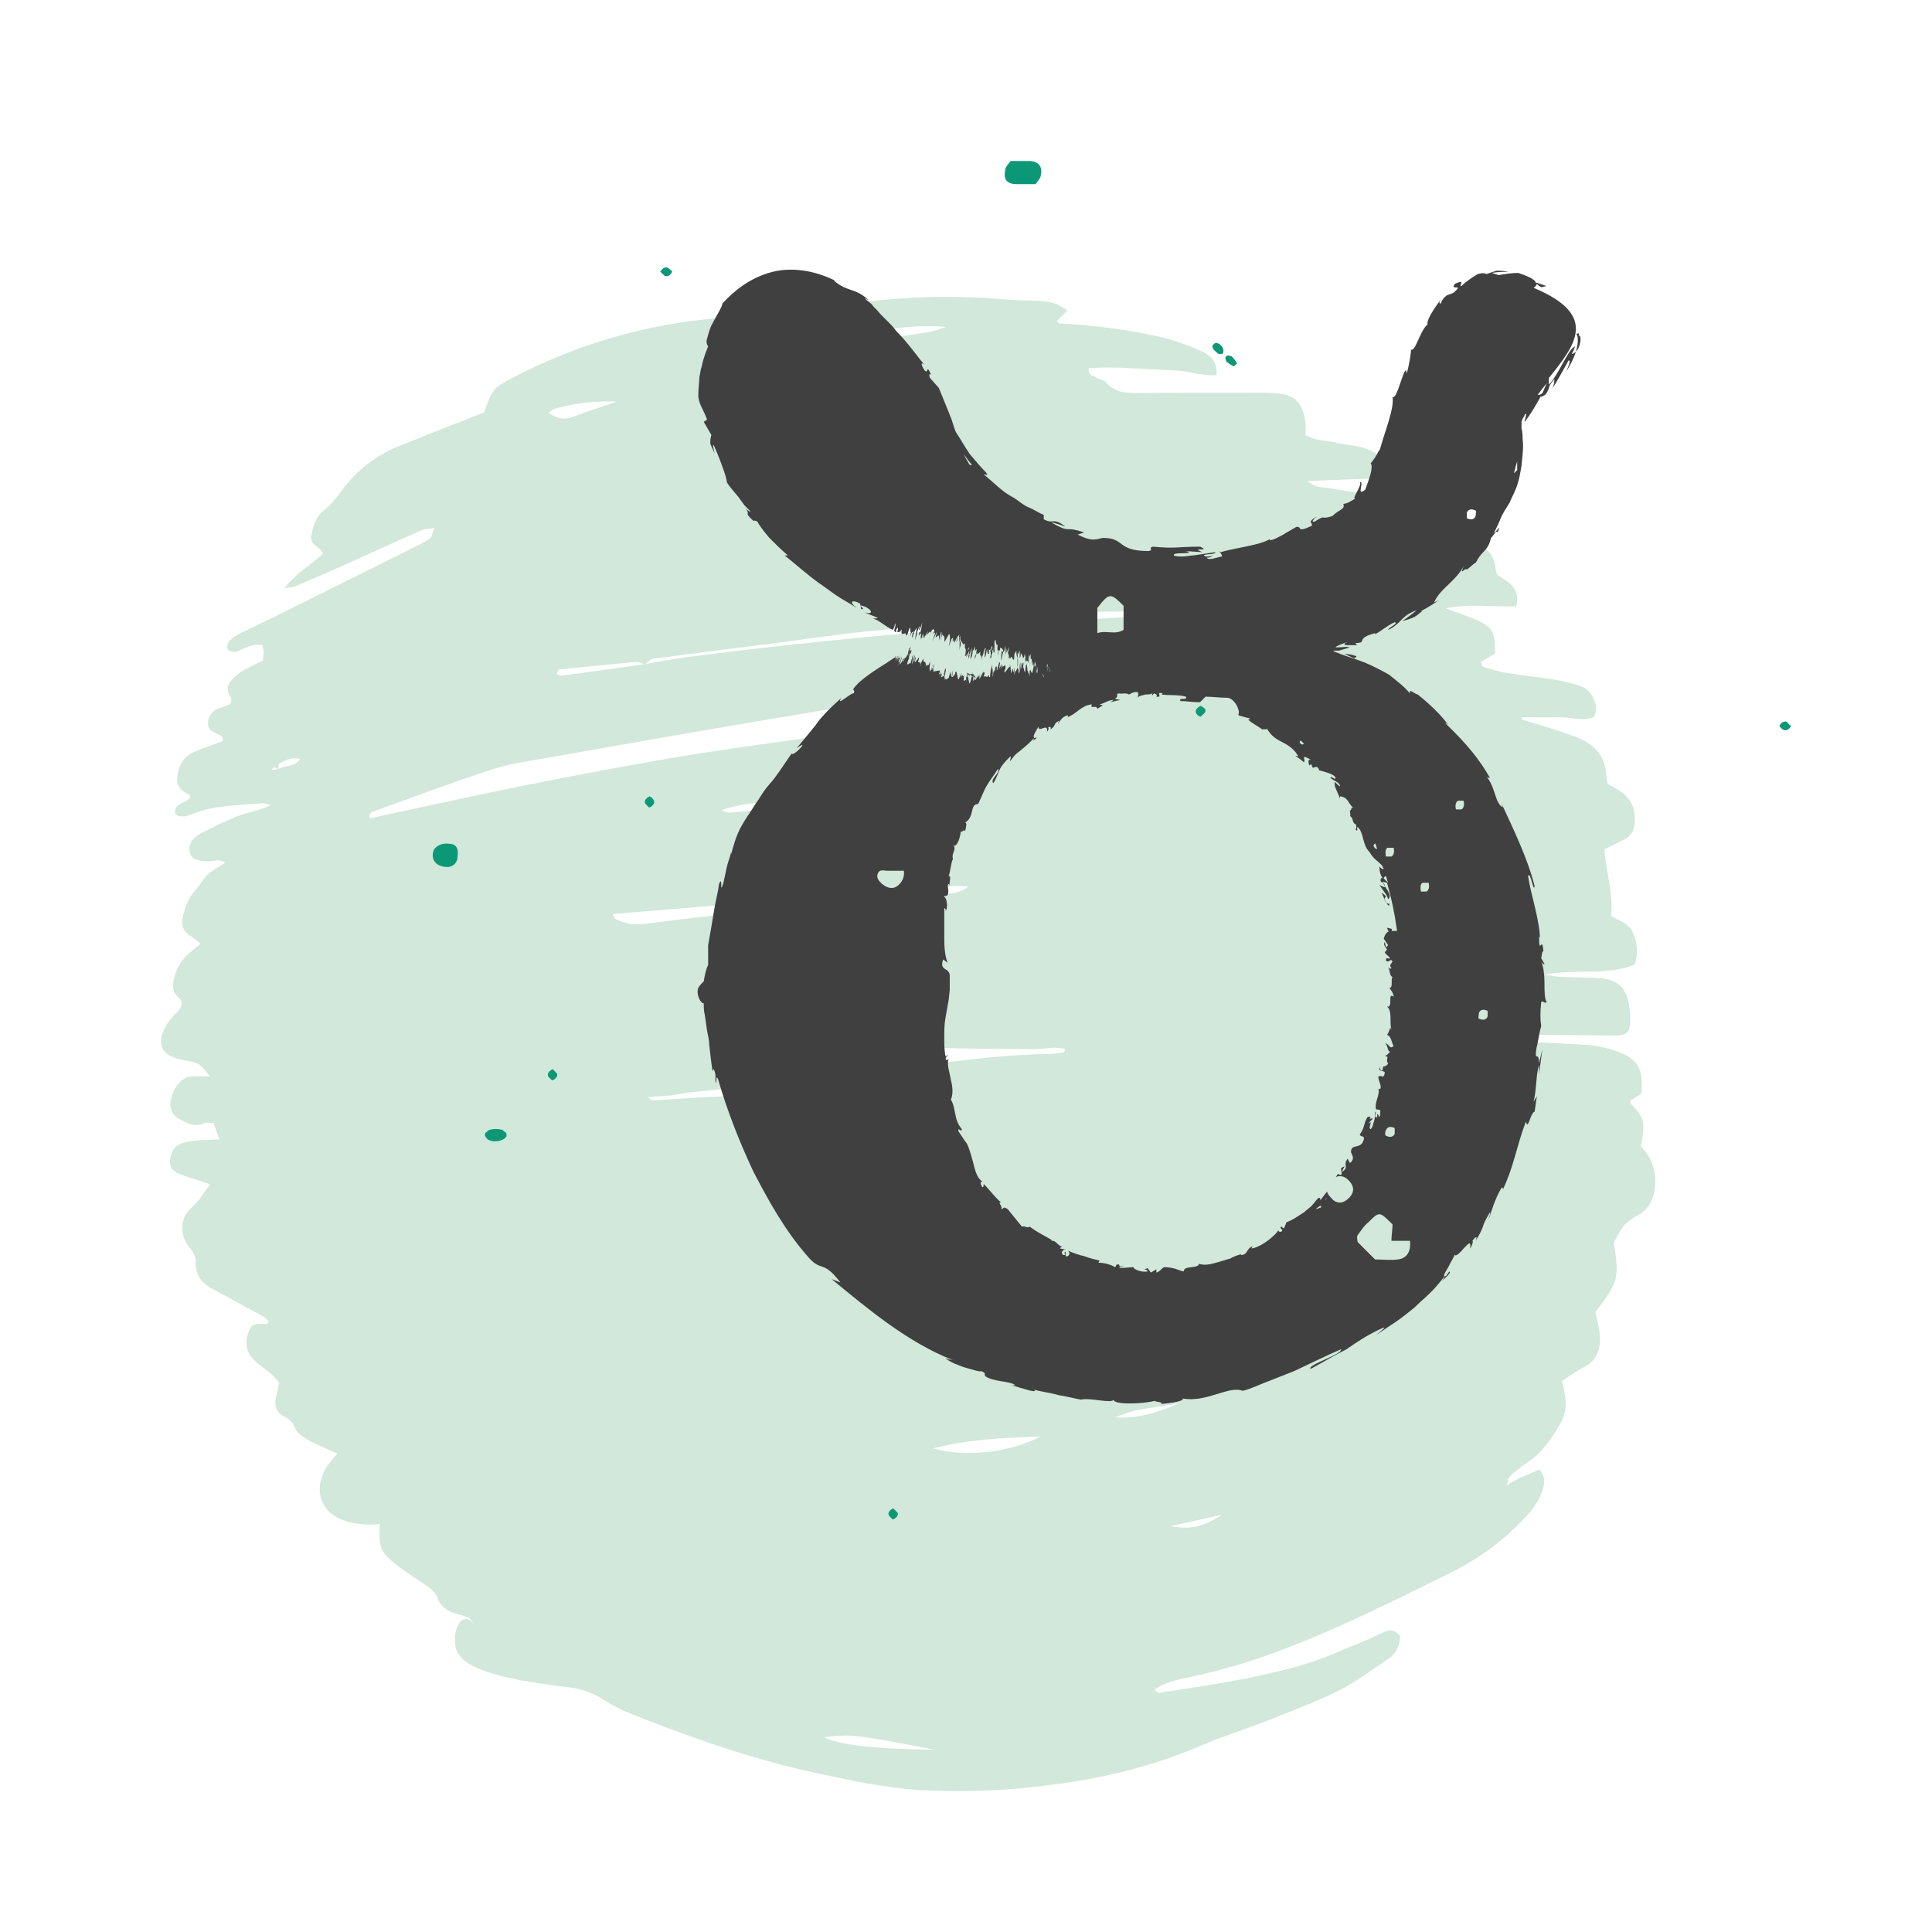 <svg width="60" height="60" viewBox="0 0 60 60" fill="none" xmlns="http://www.w3.org/2000/svg">
<path fill-rule="evenodd" clip-rule="evenodd" d="M46.811 46.127C47.107 45.897 47.462 45.8 47.8 45.64C47.997 45.836 47.972 46.046 47.914 46.248C47.806 46.619 47.571 46.912 47.309 47.183C46.699 47.83 45.985 48.365 45.199 48.766C43.329 49.694 41.467 50.636 39.505 51.353C38.633 51.668 37.742 51.921 36.836 52.109C36.499 52.183 36.165 52.252 35.865 52.463C35.946 52.625 36.066 52.558 36.156 52.545C37.598 52.334 39.04 52.114 40.442 51.707C41.127 51.509 41.781 51.197 42.447 50.93C42.64 50.856 42.823 50.75 43.015 50.67C43.181 50.595 43.33 50.644 43.475 50.791C43.483 50.941 43.451 51.09 43.382 51.222C43.312 51.355 43.208 51.465 43.082 51.541C42.578 51.872 42.094 52.247 41.554 52.513C40.826 52.872 40.066 53.155 39.314 53.452C38.647 53.716 37.959 53.929 37.3 54.212C35.797 54.854 34.234 55.233 32.62 55.434C31.291 55.611 29.948 55.665 28.61 55.595C27.497 55.529 26.411 55.294 25.326 55.059C23.331 54.629 21.412 53.945 19.516 53.192C19.24 53.075 18.974 52.934 18.722 52.771C18.428 52.584 18.099 52.462 17.756 52.412C16.964 52.301 14.767 52.104 14.257 51.397C13.932 50.951 14.251 49.889 14.73 50.431C14.658 50.35 14.617 50.27 14.554 50.24C14.425 50.188 14.292 50.146 14.157 50.114C13.901 50.039 13.693 49.899 13.593 49.634C13.513 49.42 13.34 49.307 13.164 49.188C12.873 48.995 12.582 48.804 12.305 48.593C11.815 48.213 11.753 48.048 11.796 47.33C11.668 47.344 11.54 47.35 11.412 47.348C11.228 47.339 11.045 47.314 10.864 47.274C9.962 47.062 9.665 46.276 10.189 45.49C10.28 45.369 10.377 45.253 10.48 45.142C10.22 45.026 9.991 44.931 9.769 44.821C9.501 44.688 9.227 44.57 9.11 44.237C9.071 44.127 8.92 44.043 8.804 43.978C8.585 43.857 8.521 43.681 8.563 43.446C8.592 43.285 8.636 43.127 8.673 42.956C8.494 42.668 8.198 42.51 7.957 42.299C7.688 42.06 7.58 41.779 7.702 41.416C7.792 41.153 7.821 41.119 8.152 41.115C8.195 41.115 8.24 41.121 8.283 41.115C8.297 41.115 8.308 41.085 8.349 41.032C8.154 40.832 7.893 40.735 7.657 40.606C7.292 40.403 6.925 40.202 6.557 40.005C6.241 39.836 6.07 39.574 6.079 39.209C6.085 39.002 5.995 38.868 5.867 38.715C5.57 38.361 5.592 37.809 5.94 37.514C6.178 37.31 6.314 37.058 6.529 36.778C6.326 36.712 6.18 36.666 6.034 36.618C5.887 36.569 5.724 36.522 5.575 36.459C5.427 36.395 5.275 36.297 5.279 36.105C5.283 35.86 5.357 35.629 5.598 35.525C5.749 35.468 5.907 35.435 6.068 35.424C6.296 35.4 6.525 35.397 6.809 35.383L6.633 34.875C6.531 34.875 6.43 34.847 6.357 34.879C6.034 35.028 5.772 34.869 5.51 34.717C5.433 34.667 5.372 34.596 5.334 34.511C5.173 34.161 5.506 33.496 5.879 33.439C6.081 33.409 6.292 33.434 6.525 33.434C6.192 33.014 6.192 33.014 5.718 32.927C4.991 32.794 4.816 32.43 5.193 31.785C5.286 31.627 5.443 31.511 5.557 31.366C5.652 31.247 5.691 31.099 5.557 30.989C5.308 30.782 5.359 30.531 5.436 30.28C5.515 30.006 5.675 29.763 5.895 29.586C5.999 29.503 6.098 29.413 6.223 29.309C6.165 29.253 6.104 29.201 6.04 29.152C5.682 28.924 5.598 28.772 5.69 28.419C5.763 28.147 5.847 27.88 6.054 27.665C6.199 27.517 6.29 27.315 6.438 27.173C6.586 27.031 6.771 26.939 6.995 26.788C6.769 26.645 6.595 26.769 6.433 26.749C6.227 26.724 5.977 26.736 5.901 26.502C5.819 26.25 5.978 26.029 6.185 25.914C6.569 25.702 6.965 25.514 7.371 25.35C7.685 25.222 8.033 25.189 8.42 24.997C8.264 24.967 8.202 24.939 8.139 24.945C7.406 25.013 6.661 24.996 5.956 25.287C5.798 25.353 5.607 25.413 5.441 25.275C5.387 24.896 5.82 24.978 5.91 24.744C5.904 24.725 5.903 24.696 5.892 24.69C5.684 24.577 5.475 24.467 5.502 24.169C5.529 23.848 5.647 23.568 5.928 23.401C6.092 23.318 6.263 23.249 6.437 23.193C6.603 23.131 6.769 23.07 6.916 23.016C6.934 22.835 6.823 22.827 6.744 22.793C6.585 22.726 6.448 22.636 6.459 22.439C6.461 22.344 6.493 22.252 6.549 22.175C6.605 22.099 6.684 22.043 6.773 22.014C6.902 21.967 7.03 21.917 7.125 21.881C7.257 21.725 7.142 21.637 7.1 21.538C7.072 21.472 7.064 21.4 7.077 21.33C7.09 21.259 7.123 21.195 7.172 21.144C7.278 21.023 7.4 20.918 7.536 20.833C7.734 20.715 7.948 20.625 8.168 20.515C8.176 20.418 8.191 20.327 8.189 20.237C8.182 20.171 8.169 20.107 8.15 20.043C7.92 19.984 7.728 20.067 7.537 20.152C7.453 20.189 7.368 20.248 7.282 20.249C7.196 20.251 7.084 20.206 7.064 20.148C7.054 20.105 7.055 20.059 7.065 20.016C7.076 19.972 7.096 19.932 7.125 19.898C7.227 19.802 7.343 19.724 7.469 19.667C7.842 19.479 8.222 19.305 8.596 19.12C10.091 18.377 11.585 17.633 13.079 16.887C13.184 16.842 13.282 16.781 13.37 16.705C13.423 16.652 13.431 16.553 13.486 16.398C13.309 16.426 13.195 16.42 13.099 16.461C12.273 16.828 11.452 17.204 10.625 17.576C10.14 17.793 9.651 18.004 9.159 18.21C9.081 18.243 8.988 18.241 8.831 18.266C9.201 17.801 9.647 17.542 10.031 17.199C9.952 16.97 9.615 16.942 9.667 16.64C9.72 16.339 9.798 16.056 10.065 15.848C10.262 15.684 10.435 15.494 10.58 15.281C11.03 14.648 11.646 14.158 12.358 13.868C13.022 13.597 13.691 13.336 14.359 13.072C14.594 12.978 14.83 12.887 15.033 12.809C15.306 12.055 15.316 12.048 15.971 11.707C17.767 10.773 19.712 10.174 21.714 9.939C23.641 9.707 25.571 9.506 27.503 9.307C28.7 9.195 29.905 9.19 31.103 9.29C31.495 9.319 31.888 9.335 32.281 9.348C32.586 9.359 32.871 9.423 33.148 9.646L32.819 9.968C32.852 9.997 32.882 10.048 32.914 10.049C33.815 10.089 34.711 10.197 35.595 10.373C36.188 10.478 36.765 10.657 37.315 10.906C37.606 11.043 37.811 11.235 37.778 11.649C37.325 11.684 36.905 11.512 36.473 11.501C36.011 11.49 35.549 11.452 35.09 11.433C34.663 11.406 34.234 11.406 33.807 11.433C33.801 11.666 33.947 11.666 34.032 11.721C34.129 11.782 34.274 11.789 34.342 11.869C34.633 12.216 35.017 12.209 35.413 12.205C36.499 12.196 37.584 12.198 38.67 12.198C38.97 12.198 39.271 12.187 39.57 12.207C40.2 12.247 40.438 12.468 40.539 13.094C40.55 13.23 40.55 13.367 40.539 13.504C40.855 13.706 41.194 13.669 41.501 13.75C41.768 13.82 42.052 13.825 42.318 13.899C42.514 13.961 42.701 14.051 42.872 14.168C42.932 14.206 42.977 14.263 43.003 14.33C43.028 14.397 43.031 14.471 43.011 14.54C42.996 14.622 42.954 14.696 42.894 14.752C42.833 14.808 42.756 14.843 42.674 14.85C42.514 14.87 42.351 14.87 42.191 14.875C41.693 14.896 41.196 14.913 40.608 14.935C40.851 15.164 41.067 15.126 41.263 15.158C42.105 15.298 42.948 15.436 43.792 15.573C43.861 15.582 43.928 15.597 43.995 15.616C44.525 15.789 44.961 16.07 45.116 16.667C45.327 16.736 45.52 16.811 45.72 16.86C46.157 16.965 46.413 17.217 46.448 17.684C46.459 17.741 46.476 17.796 46.498 17.85C46.811 18.065 47.237 18.247 47.088 18.832C46.391 18.854 45.684 18.735 44.894 18.895C45.282 19.038 45.585 19.129 45.871 19.261C46.359 19.484 46.431 19.633 46.429 20.293L45.992 20.56C46.022 20.634 46.03 20.697 46.054 20.704C46.268 20.78 46.487 20.841 46.709 20.886C47.234 20.971 47.764 21.025 48.288 21.109C48.539 21.152 48.786 21.212 49.029 21.288C49.119 21.312 49.203 21.355 49.276 21.414C49.349 21.473 49.409 21.546 49.453 21.629C49.553 21.823 49.628 22.017 49.503 22.268C49.139 22.416 48.753 22.26 48.37 22.274C48.002 22.287 47.633 22.274 47.256 22.274C47.272 22.318 47.275 22.355 47.288 22.358C47.506 22.425 47.733 22.481 47.952 22.552C48.282 22.658 48.613 22.766 48.938 22.887C49.509 23.099 49.869 23.481 49.891 24.138C49.899 24.21 49.914 24.281 49.934 24.351C50.015 24.395 50.095 24.44 50.175 24.483C50.668 24.75 50.852 25.152 50.741 25.708C50.704 25.89 50.583 25.992 50.439 26.071C50.238 26.181 50.031 26.278 49.828 26.379C49.869 27.077 50.109 27.729 50.035 28.434C50.259 28.603 50.585 28.652 50.713 28.971C50.842 29.291 50.889 29.598 50.768 29.955C49.909 30.308 48.987 30.08 47.967 30.267C48.215 30.304 48.328 30.33 48.441 30.336C48.857 30.354 49.273 30.35 49.688 30.382C50.254 30.425 50.516 30.686 50.6 31.254C50.615 31.347 50.624 31.442 50.626 31.536C50.636 32.107 50.562 32.17 49.99 32.159C48.971 32.139 47.957 32.151 46.941 32.113C46.391 32.088 45.84 32.135 45.302 32.252C45.402 32.26 45.503 32.27 45.603 32.275C46.826 32.331 48.049 32.377 49.27 32.451C49.593 32.472 49.912 32.54 50.217 32.651C50.878 32.892 51.036 33.192 50.977 33.96L50.628 34.183C50.64 34.223 50.639 34.271 50.663 34.295C51.074 34.734 51.095 34.822 50.959 35.602C51.122 35.762 51.246 35.959 51.321 36.177C51.397 36.394 51.423 36.627 51.396 36.856C51.357 37.236 51.221 37.537 50.887 37.728C50.45 37.98 50.369 38.091 50.117 38.6C50.294 39.687 50.258 39.826 49.543 40.751C49.584 40.939 49.645 41.142 49.671 41.35C49.733 41.829 49.645 42.238 49.162 42.475C48.937 42.585 48.735 42.743 48.514 42.884C48.547 43.053 48.578 43.189 48.6 43.326C48.659 43.632 48.607 43.949 48.455 44.218C48.181 44.682 47.884 45.133 47.415 45.431C47.221 45.558 47.04 45.705 46.874 45.868C46.821 45.917 46.831 46.033 46.811 46.118L46.727 46.105L46.811 46.127ZM8.635 23.896C8.603 23.866 8.566 23.844 8.525 23.829C8.5 23.829 8.469 23.868 8.441 23.89C8.459 23.897 8.479 23.901 8.499 23.904C8.543 23.904 8.586 23.893 8.631 23.888C8.849 23.764 9.152 23.827 9.323 23.573C9.081 23.509 8.871 23.596 8.676 23.715C8.64 23.736 8.651 23.837 8.635 23.896ZM20.021 20.636C19.935 20.608 19.846 20.549 19.764 20.557C18.968 20.627 18.172 20.704 17.376 20.79C17.341 20.794 17.315 20.878 17.281 20.93C17.354 20.957 17.394 20.992 17.433 20.986C18.294 20.87 19.155 20.75 20.015 20.629C20.445 20.555 20.873 20.466 21.306 20.411C22.426 20.269 23.547 20.132 24.67 20.012C25.883 19.881 27.099 19.763 28.317 19.657C29.903 19.522 31.493 19.415 33.079 19.285C34.294 19.184 35.518 19.184 36.717 18.948C36.676 18.932 36.633 18.899 36.595 18.903C35.054 19.042 33.505 18.941 31.965 19.126C30.27 19.328 28.564 19.439 26.866 19.614C25.859 19.719 24.857 19.872 23.852 20.001C22.666 20.15 21.478 20.298 20.293 20.457C20.199 20.466 20.116 20.577 20.021 20.636ZM34.938 21.055C34.938 21.033 34.938 21.012 34.942 20.992C34.818 20.97 34.693 20.958 34.567 20.957C33.324 21.039 32.072 21.059 30.842 21.23C28.532 21.549 26.234 21.946 23.934 22.331C21.634 22.716 19.339 23.122 17.043 23.527C16.452 23.631 15.85 23.709 15.282 23.894C14.052 24.294 12.841 24.753 11.623 25.192C11.551 25.219 11.444 25.243 11.486 25.415C13.082 25.074 14.676 24.716 16.277 24.396C17.907 24.071 19.541 23.759 21.18 23.488C22.79 23.221 24.409 23.014 26.056 22.776L25.607 22.57C27.252 22.273 28.77 21.976 30.296 21.731C31.837 21.479 33.389 21.277 34.937 21.055H34.938ZM33.056 32.677C33.062 32.639 33.068 32.602 33.074 32.565C32.966 32.548 32.857 32.538 32.748 32.536C32.542 32.544 32.336 32.584 32.13 32.582C31.092 32.574 30.053 32.57 29.016 32.536C28.555 32.519 28.095 32.579 27.653 32.712C25.66 33.31 23.616 33.712 21.549 33.911C21.319 33.933 21.094 33.985 20.864 34.014C20.62 34.042 20.374 34.051 20.129 34.069C20.154 34.106 20.19 34.135 20.231 34.153C20.272 34.171 20.317 34.177 20.361 34.17C21.029 34.132 21.695 34.074 22.363 34.054C23.101 34.028 23.836 33.945 24.562 33.805C25.901 33.559 27.239 33.306 28.585 33.107C29.954 32.905 31.33 32.749 32.716 32.724C32.83 32.715 32.943 32.699 33.055 32.677H33.056ZM30.066 27.535C29.952 27.521 29.838 27.514 29.723 27.514C29.101 27.545 28.478 27.57 27.857 27.622C26.547 27.734 25.238 27.866 23.922 27.979C22.426 28.109 20.929 28.227 19.433 28.351C19.304 28.361 19.174 28.374 19.029 28.387C19.069 28.461 19.079 28.522 19.109 28.536C19.398 28.687 19.726 28.741 20.046 28.689C21.399 28.519 22.752 28.353 24.109 28.22C25.788 28.055 27.47 27.926 29.15 27.778C29.464 27.752 29.788 27.766 30.066 27.535H30.066ZM27.896 24.451C27.854 24.43 27.817 24.395 27.785 24.399C26.231 24.589 24.677 24.778 23.123 24.979C22.879 25.024 22.638 25.082 22.401 25.155C22.498 25.218 22.614 25.245 22.729 25.229C23.623 25.155 24.517 25.081 25.411 25C26.255 24.925 27.096 24.805 27.896 24.451ZM32.328 44.61C31.136 44.654 30.068 44.702 28.971 44.981C29.978 45.262 31.32 45.126 32.324 44.61H32.328ZM25.16 10.743C25.845 10.743 28.125 10.457 28.971 10.283C29.076 10.262 29.177 10.219 29.377 10.155C28.498 10.031 26.536 10.308 25.156 10.743H25.16ZM25.596 53.952C26.189 54.278 28.042 54.329 29.04 54.342C26.475 53.851 26.475 53.851 25.595 53.952H25.596ZM19.162 12.472C18.515 12.444 17.868 12.516 17.242 12.688C17.169 12.705 17.116 12.77 17.038 12.824C17.306 13.006 17.533 13.047 17.797 12.944C18.245 12.772 18.705 12.628 19.16 12.472H19.162ZM34.648 44.018C35.357 44.065 36.002 43.857 36.63 43.572C35.967 43.731 35.269 43.711 34.646 44.018H34.648ZM36.337 47.401C37.033 47.497 37.296 47.44 37.972 47.038L36.337 47.401ZM24.346 12.588C24.254 12.468 24.223 12.382 24.177 12.373C23.863 12.315 23.617 12.378 23.146 12.626C23.546 12.683 23.951 12.67 24.346 12.588ZM24.623 10.86L24.578 10.836L24.568 10.867L24.623 10.86Z" fill="#D1E8DA"/>
<g clip-path="url(#clip0_801_47849)">
<path d="M31.587 5.719H32.157C32.173 5.696 32.192 5.672 32.211 5.649C32.267 5.579 32.324 5.508 32.324 5.438C32.391 5.156 32.224 5 31.956 5H31.387C31.37 5.023 31.351 5.047 31.332 5.07C31.276 5.141 31.219 5.211 31.219 5.281C31.152 5.594 31.286 5.719 31.587 5.719Z" fill="#0C9876"/>
<path d="M20.506 8.44C20.573 8.315 20.674 8.284 20.74 8.315C20.751 8.324 20.767 8.337 20.785 8.35C20.826 8.381 20.874 8.418 20.874 8.44C20.807 8.565 20.74 8.596 20.64 8.565L20.506 8.44Z" fill="#0C9876"/>
<path d="M44.209 16.852C44.242 16.79 44.343 16.727 44.343 16.727C44.477 16.79 44.51 16.884 44.477 16.946L44.343 17.071C44.209 17.009 44.175 16.915 44.209 16.852Z" fill="#0C9876"/>
<path d="M39.622 20.23C39.689 20.168 39.79 20.105 39.857 20.074L39.957 20.168C39.924 20.261 39.857 20.355 39.79 20.386C39.622 20.449 39.555 20.386 39.622 20.23Z" fill="#0C9876"/>
<path d="M39.288 20.793C39.154 20.73 39.154 20.668 39.221 20.574C39.288 20.48 39.388 20.449 39.488 20.48C39.522 20.48 39.522 20.605 39.488 20.637C39.488 20.684 39.449 20.714 39.416 20.739C39.406 20.747 39.396 20.754 39.388 20.762C39.371 20.762 39.355 20.77 39.338 20.777C39.321 20.785 39.304 20.793 39.288 20.793Z" fill="#0C9876"/>
<path d="M20.171 24.733C20.037 24.796 20.004 24.89 20.037 24.952C20.047 24.962 20.061 24.977 20.075 24.994C20.108 25.032 20.148 25.077 20.171 25.077C20.305 25.015 20.339 24.921 20.305 24.858C20.272 24.796 20.205 24.733 20.171 24.733Z" fill="#0C9876"/>
<path d="M37.145 22.044C37.178 21.981 37.279 21.919 37.279 21.919C37.413 21.981 37.48 22.044 37.413 22.138L37.279 22.263C37.145 22.2 37.111 22.106 37.145 22.044Z" fill="#0C9876"/>
<path d="M17.158 33.208C17.024 33.271 16.991 33.365 17.024 33.427C17.035 33.437 17.048 33.452 17.062 33.469C17.095 33.507 17.135 33.552 17.158 33.552C17.292 33.49 17.326 33.396 17.292 33.334C17.267 33.31 17.241 33.281 17.219 33.257C17.184 33.218 17.158 33.189 17.158 33.208Z" fill="#0C9876"/>
<path d="M13.944 26.203C13.743 26.172 13.543 26.266 13.476 26.391C13.342 26.704 13.576 26.954 13.944 26.922C14.112 26.891 14.212 26.766 14.212 26.578C14.246 26.328 14.145 26.203 13.944 26.203Z" fill="#0C9876"/>
<path d="M27.604 47.062C27.57 47 27.604 46.906 27.738 46.843L27.871 46.969C27.905 47.031 27.871 47.125 27.738 47.188C27.714 47.188 27.674 47.142 27.641 47.104C27.627 47.087 27.614 47.072 27.604 47.062Z" fill="#0C9876"/>
<path d="M55.491 22.419C55.424 22.388 55.324 22.419 55.257 22.544C55.257 22.544 55.324 22.638 55.391 22.669C55.458 22.701 55.558 22.669 55.625 22.544C55.578 22.522 55.548 22.485 55.522 22.454C55.511 22.441 55.501 22.429 55.491 22.419Z" fill="#0C9876"/>
<path d="M37.982 10.973C37.982 11.004 37.848 11.004 37.814 10.973L37.681 10.848C37.681 10.832 37.672 10.817 37.664 10.801C37.655 10.786 37.647 10.77 37.647 10.754C37.714 10.629 37.781 10.629 37.881 10.692C37.982 10.786 38.015 10.848 37.982 10.973Z" fill="#0C9876"/>
<path d="M15.585 35.085C15.451 35.053 15.35 35.053 15.216 35.085C15.183 35.085 15.116 35.147 15.083 35.179C15.049 35.21 15.049 35.272 15.083 35.304C15.149 35.491 15.585 35.491 15.719 35.304C15.742 35.282 15.733 35.245 15.725 35.214C15.722 35.2 15.719 35.188 15.719 35.179C15.685 35.163 15.66 35.139 15.639 35.12C15.618 35.1 15.601 35.085 15.585 35.085Z" fill="#0C9876"/>
<path d="M38.417 11.286L38.317 11.38C38.25 11.348 38.149 11.286 38.082 11.223C38.015 11.067 38.082 11.004 38.25 11.067C38.317 11.13 38.384 11.223 38.417 11.286Z" fill="#0C9876"/>
<path d="M49.018 10.449C49.052 10.38 49.086 10.449 49.086 10.551C49.052 10.925 48.848 10.993 48.814 10.993C48.848 10.925 48.882 10.857 48.916 10.755C48.78 10.823 48.678 11.027 48.543 11.265C48.407 11.503 48.271 11.775 48.101 11.945V11.741C48.916 10.721 49.663 9.802 47.66 8.952H47.626C47.66 8.918 47.728 8.85 47.728 8.816C47.762 8.85 47.796 8.884 47.864 8.918C47.931 8.918 47.965 8.884 48.033 8.884L47.728 8.782H47.694C47.694 8.714 47.558 8.612 47.151 8.476C46.947 8.476 46.743 8.51 46.539 8.544C46.472 8.51 46.404 8.51 46.336 8.476C46.505 8.442 46.675 8.442 46.845 8.442C46.709 8.408 46.573 8.408 46.472 8.408C46.37 8.442 46.268 8.476 46.166 8.51C46.098 8.476 46.03 8.476 45.894 8.51C45.725 8.612 45.521 8.748 45.385 8.884C45.283 8.884 45.555 8.646 45.181 8.816C45.012 9.054 45.487 8.782 45.147 9.088C45.012 9.156 44.944 9.156 44.91 9.19C44.876 9.224 44.808 9.258 44.74 9.428C44.672 9.428 44.706 9.36 44.774 9.258C44.604 9.496 44.299 9.905 44.333 10.075C44.095 10.278 43.959 10.925 43.823 10.857C43.823 10.959 43.755 11.367 43.687 11.605C43.654 11.129 43.382 12.489 43.246 12.319C43.314 12.693 42.974 13.475 42.839 14.019C42.839 13.985 42.839 13.917 42.873 13.883C42.737 14.189 42.669 14.257 42.567 14.393C42.669 14.495 42.499 14.937 42.397 15.209C42.092 15.447 42.397 14.937 42.227 14.971C42.329 15.039 41.956 15.515 42.092 15.481C41.854 15.617 41.888 15.617 41.718 15.651C41.786 15.821 41.582 15.821 41.379 16.025C40.971 16.161 41.209 15.957 40.835 16.195C40.734 16.229 40.767 16.161 40.801 16.127C40.869 16.059 40.937 16.025 40.937 16.025C40.53 16.229 40.801 16.229 40.734 16.331C40.224 16.569 40.462 16.331 40.258 16.365C40.089 16.467 39.953 16.535 39.851 16.603C39.715 16.671 39.613 16.739 39.477 16.773C39.443 16.773 39.409 16.773 39.443 16.739C39.104 16.943 38.357 17.011 37.916 17.147C37.882 17.147 37.848 17.147 37.848 17.113C37.916 17.181 37.949 17.215 37.949 17.283C37.746 17.317 37.542 17.419 37.474 17.317C37.61 17.317 37.61 17.283 37.678 17.249C37.61 17.283 37.542 17.283 37.44 17.283C37.236 17.181 37.746 17.249 37.746 17.147C37.542 17.181 37.27 17.215 37.067 17.249C36.965 17.249 36.829 17.283 36.727 17.283C36.625 17.283 36.523 17.283 36.456 17.249C36.422 17.181 36.625 17.181 36.761 17.181C36.897 17.181 37.033 17.147 36.795 17.113L37.338 17.147C36.931 16.977 37.644 17.147 37.27 16.977C36.591 16.977 36.489 17.045 35.81 16.977C35.641 17.011 35.844 17.079 35.675 17.113C34.656 17.113 34.962 16.705 34.249 16.705C34.045 16.739 33.943 16.841 33.468 16.603L33.671 16.535C33.366 16.433 33.264 16.433 33.162 16.433C33.06 16.433 32.958 16.399 32.653 16.229C32.789 16.229 33.162 16.399 33.06 16.331C32.687 16.059 32.721 16.297 32.415 16.127V15.991C32.245 15.923 32.11 15.821 31.94 15.753C31.77 15.685 31.634 15.549 31.465 15.447C31.125 15.277 30.853 14.971 30.548 14.733C30.616 14.733 30.718 14.801 30.616 14.665C30.446 14.495 30.276 14.291 30.106 14.087C29.971 13.883 29.835 13.645 29.699 13.441L29.665 13.373C29.665 13.373 29.665 13.339 29.665 13.373V13.373L29.597 13.169C29.563 13.033 29.495 12.897 29.461 12.795C29.359 12.557 29.258 12.285 29.156 12.047L28.884 11.741C28.85 11.673 28.85 11.571 28.918 11.639C28.748 11.265 28.85 11.639 28.714 11.503C28.578 11.299 28.612 11.231 28.714 11.333C28.477 11.061 28.205 10.653 27.831 10.278C27.764 10.177 27.662 10.075 27.594 10.007C27.492 9.905 27.424 9.836 27.322 9.734C27.254 9.632 27.152 9.564 27.084 9.462C27.017 9.394 26.915 9.326 26.847 9.258L26.983 9.326C26.541 8.918 26.338 9.088 25.896 8.714C25.93 8.714 25.964 8.714 25.998 8.748C25.421 8.442 24.674 8.272 23.995 8.442C23.316 8.612 22.806 9.02 22.433 9.428C22.433 9.53 22.229 9.836 22.093 10.108C22.026 10.245 21.992 10.415 21.958 10.517C21.924 10.619 21.958 10.721 21.992 10.755C21.856 11.095 21.822 11.231 21.788 11.401C21.754 11.469 21.754 11.571 21.72 11.707C21.72 11.843 21.686 12.047 21.686 12.319C21.72 12.591 21.856 12.727 21.958 13.033L21.856 13.101L22.093 13.509C22.059 13.611 22.059 13.679 22.059 13.781L22.195 14.087C22.161 13.951 22.127 13.815 22.161 13.815C22.365 14.257 22.603 14.937 22.569 14.971C22.671 15.141 22.806 15.277 22.942 15.447L23.112 15.685L23.316 15.889C23.282 15.889 23.214 15.855 23.146 15.787C23.35 16.025 23.044 15.855 23.418 16.195C23.384 16.127 23.485 16.195 23.52 16.195C23.587 16.331 23.723 16.501 23.893 16.705C24.063 16.875 24.267 17.079 24.47 17.249H24.368C24.708 17.521 25.047 17.827 25.421 18.099C25.625 18.235 25.794 18.371 25.998 18.507C26.202 18.643 26.405 18.745 26.609 18.881C26.338 18.677 26.473 18.609 26.711 18.745L26.745 18.915C26.949 18.949 26.507 18.711 26.881 18.847C27.186 19.017 27.017 19.085 26.847 19.017C26.983 19.085 27.119 19.119 27.254 19.187C27.254 19.221 27.152 19.187 27.119 19.221C27.254 19.221 27.492 19.459 27.73 19.561C27.764 19.493 27.797 19.391 27.797 19.357C27.831 19.391 27.797 19.493 27.764 19.595C27.764 19.595 27.797 19.595 27.797 19.629V19.595V19.629H27.831V19.561C27.899 19.425 27.899 19.527 27.866 19.629C27.899 19.629 27.899 19.629 27.933 19.629L27.967 19.561L27.933 19.663C27.967 19.595 28.001 19.527 28.001 19.561C27.967 19.833 28.137 19.561 28.137 19.731C28.137 19.697 28.137 19.697 28.137 19.663C28.137 19.697 28.137 19.731 28.137 19.731H28.171C28.171 19.697 28.205 19.663 28.205 19.629C28.239 19.527 28.273 19.425 28.273 19.561V19.629C28.307 19.595 28.273 19.663 28.273 19.765C28.307 19.595 28.341 19.663 28.375 19.595C28.375 19.629 28.375 19.629 28.341 19.663C28.341 19.697 28.307 19.799 28.341 19.799C28.409 19.527 28.443 19.561 28.477 19.493C28.443 19.629 28.443 19.731 28.409 19.935C28.409 19.901 28.443 19.799 28.477 19.697V19.663C28.477 19.663 28.477 19.663 28.477 19.697C28.477 19.595 28.511 19.595 28.544 19.459C28.544 19.459 28.578 19.425 28.544 19.527V19.561C28.544 19.527 28.544 19.527 28.544 19.527C28.544 19.561 28.544 19.561 28.544 19.561C28.544 19.629 28.612 19.425 28.646 19.323C28.612 19.493 28.612 19.527 28.578 19.663C28.578 19.663 28.578 19.629 28.544 19.629C28.544 19.629 28.544 19.663 28.544 19.697C28.544 19.833 28.578 19.595 28.612 19.697C28.612 19.697 28.612 19.731 28.578 19.799C28.578 19.833 28.612 19.731 28.612 19.663C28.578 19.799 28.612 19.901 28.612 19.833C28.646 19.731 28.646 19.697 28.68 19.697L28.646 19.799C28.646 19.867 28.714 19.663 28.714 19.765C28.714 19.731 28.68 19.833 28.68 19.833C28.714 19.799 28.748 19.731 28.816 19.595L28.782 19.731C28.816 19.663 28.952 19.527 28.884 19.697C28.986 19.425 29.02 19.595 29.02 19.595C29.02 19.595 28.986 19.663 28.952 19.697C29.088 19.561 29.02 19.731 29.02 19.731L28.952 19.935C28.952 19.935 29.088 19.629 29.122 19.561L29.088 19.629C29.122 19.595 29.088 19.629 29.088 19.663L29.054 19.799C29.088 19.731 29.088 19.731 29.088 19.663C29.02 20.003 29.19 19.493 29.156 19.901L29.224 19.629C29.224 19.629 29.258 19.595 29.224 19.799C29.19 20.003 29.224 19.799 29.224 19.867C29.224 19.833 29.258 19.731 29.258 19.663C29.258 19.799 29.359 19.663 29.325 19.935C29.393 19.867 29.461 19.663 29.495 19.697V19.731C29.495 19.765 29.529 19.833 29.461 20.071C29.495 20.037 29.563 19.731 29.597 19.833L29.563 19.901C29.563 19.935 29.597 19.833 29.597 19.833C29.597 19.833 29.597 19.867 29.597 19.901C29.597 19.969 29.631 19.867 29.631 19.833V19.901C29.631 20.071 29.699 19.765 29.733 19.799C29.733 19.833 29.733 19.901 29.699 19.935C29.733 19.697 29.767 19.765 29.801 19.697L29.767 19.799C29.801 19.629 29.767 20.071 29.801 19.901V19.765C29.801 19.799 29.835 19.765 29.835 19.663C29.835 19.731 29.801 19.867 29.835 19.867C29.835 19.935 29.801 19.901 29.801 20.003V20.207C29.801 20.071 29.835 20.037 29.835 19.901C29.835 19.969 29.801 20.139 29.801 20.207C29.801 20.241 29.801 20.241 29.801 20.207C29.835 19.901 29.835 20.207 29.835 19.901C29.869 19.867 29.903 20.105 29.971 19.969C29.937 20.275 30.038 20.003 29.971 20.378C30.005 20.378 30.038 20.309 30.072 20.173C30.072 20.139 30.072 20.173 30.038 20.207C30.072 20.105 30.106 20.105 30.106 20.105C30.072 20.173 30.038 20.275 30.005 20.412C30.038 20.378 30.072 20.241 30.106 20.207L30.072 20.412C30.106 20.275 30.038 20.581 30.106 20.378V20.309C30.14 20.275 30.174 20.139 30.174 20.105V20.173C30.174 20.207 30.208 20.003 30.174 20.207C30.14 20.343 30.14 20.412 30.14 20.48C30.174 20.445 30.174 20.241 30.174 20.241C30.174 20.378 30.174 20.309 30.14 20.445C30.174 20.412 30.208 20.343 30.208 20.173C30.208 20.207 30.208 20.207 30.208 20.207C30.242 20.241 30.276 20.003 30.276 20.105V20.139C30.276 20.343 30.378 19.969 30.31 20.309C30.31 20.378 30.276 20.309 30.276 20.445C30.276 20.547 30.344 20.173 30.344 20.275C30.344 20.275 30.344 20.275 30.344 20.309C30.378 20.309 30.412 20.275 30.446 20.241V20.207V20.241C30.412 20.514 30.48 20.173 30.48 20.514C30.48 20.412 30.514 20.378 30.514 20.343V20.378C30.514 20.378 30.548 20.275 30.548 20.241C30.548 20.241 30.548 20.241 30.548 20.207C30.548 20.173 30.548 20.207 30.548 20.207C30.548 20.173 30.548 20.207 30.548 20.207C30.548 20.309 30.582 20.105 30.582 20.173C30.582 20.105 30.582 20.139 30.616 20.139C30.582 20.207 30.582 20.275 30.582 20.412C30.616 20.445 30.65 20.105 30.65 20.173V20.309C30.683 20.105 30.683 20.207 30.683 20.105C30.683 20.173 30.683 20.207 30.683 20.309C30.718 20.275 30.718 20.378 30.718 20.241V20.173C30.751 20.241 30.819 19.969 30.819 20.105L30.751 20.412C30.751 20.48 30.751 20.445 30.785 20.412C30.785 20.378 30.819 20.309 30.785 20.412C30.785 20.309 30.785 20.343 30.819 20.241C30.819 20.207 30.785 20.309 30.785 20.309L30.819 20.139L30.785 20.207L30.751 20.241C30.785 20.207 30.785 20.173 30.785 20.139C30.785 20.105 30.785 20.105 30.785 20.071C30.785 20.071 30.785 20.037 30.785 20.003C30.785 19.935 30.751 20.139 30.785 20.037C30.785 20.071 30.751 20.173 30.751 20.241C30.785 20.139 30.751 20.445 30.785 20.309C30.785 20.343 30.785 20.309 30.785 20.378C30.785 20.343 30.785 20.378 30.819 20.275V20.241C30.819 20.241 30.819 20.139 30.853 20.207C30.853 20.139 30.887 20.003 30.853 20.003C30.853 19.969 30.853 20.071 30.853 20.139C30.887 20.139 30.887 19.833 30.887 19.969V20.003C30.887 20.037 30.887 20.037 30.887 20.003C30.853 20.037 30.887 20.241 30.853 20.173C30.853 20.343 30.853 20.207 30.887 20.275C30.887 20.173 30.887 20.037 30.887 19.969C30.887 20.003 30.887 20.003 30.887 20.037V19.901C30.887 19.901 30.887 19.901 30.921 19.867V19.901C30.921 19.935 30.955 20.105 30.989 20.003C30.989 20.037 30.955 20.139 30.989 20.207C31.023 20.139 30.989 20.241 30.989 20.343C31.023 20.309 30.989 20.139 31.057 20.207C31.057 20.207 31.057 20.139 31.057 20.105C31.091 20.173 31.125 20.071 31.125 20.173C31.125 20.139 31.125 20.105 31.125 20.037C31.091 20.139 31.125 20.139 31.159 20.207V20.139C31.159 20.207 31.159 20.241 31.125 20.241V20.275V20.241C31.125 20.207 31.125 20.207 31.125 20.207C31.091 20.241 31.091 20.48 31.091 20.514C31.125 20.445 31.125 20.309 31.159 20.241C31.193 20.309 31.227 19.969 31.227 20.071C31.227 20.071 31.227 20.309 31.227 20.343C31.261 20.207 31.227 20.241 31.261 20.139C31.227 20.48 31.363 19.935 31.329 20.139L31.295 20.309C31.295 20.309 31.295 20.343 31.295 20.309V20.207C31.295 20.173 31.295 20.207 31.295 20.343C31.329 20.207 31.295 20.275 31.329 20.343C31.329 20.343 31.329 20.309 31.329 20.412C31.329 20.48 31.329 20.445 31.363 20.412C31.363 20.48 31.363 20.547 31.363 20.547C31.363 20.514 31.363 20.514 31.363 20.48C31.363 20.445 31.396 20.445 31.396 20.378V20.412C31.43 20.343 31.464 20.581 31.498 20.445C31.498 20.445 31.498 20.445 31.498 20.412C31.498 20.241 31.532 20.309 31.532 20.241C31.532 20.275 31.532 20.343 31.532 20.343C31.532 20.207 31.532 20.275 31.566 20.207C31.566 20.275 31.566 20.378 31.566 20.378C31.566 20.378 31.566 20.275 31.566 20.241C31.566 20.309 31.566 20.378 31.6 20.412C31.6 20.445 31.6 20.412 31.6 20.412C31.6 20.48 31.6 20.48 31.6 20.547C31.6 20.547 31.6 20.412 31.6 20.445V20.547C31.6 20.581 31.6 20.514 31.6 20.514C31.6 20.547 31.6 20.649 31.6 20.718C31.634 20.616 31.6 20.412 31.6 20.275C31.634 20.378 31.634 20.207 31.668 20.207V20.343C31.668 20.309 31.668 20.275 31.668 20.241V20.173C31.668 20.207 31.668 20.207 31.668 20.241C31.668 20.275 31.668 20.343 31.668 20.445C31.668 20.412 31.702 20.445 31.702 20.241V20.275C31.736 20.343 31.77 20.378 31.77 20.445C31.804 20.378 31.804 20.48 31.804 20.309C31.804 20.309 31.804 20.343 31.804 20.412C31.804 20.343 31.804 20.207 31.804 20.207C31.804 20.241 31.804 20.275 31.804 20.309C31.804 20.275 31.838 20.547 31.838 20.309C31.872 20.445 31.838 20.343 31.838 20.514C31.872 20.649 31.872 20.309 31.872 20.581C31.872 20.514 31.872 20.514 31.872 20.412C31.872 20.649 31.906 20.445 31.94 20.581C31.94 20.48 31.94 20.514 31.94 20.412C31.94 20.48 31.94 20.48 31.94 20.48V20.309L31.974 20.683C31.974 20.514 31.94 20.412 31.974 20.343C32.008 20.514 31.974 20.207 32.008 20.343C32.008 20.309 32.008 20.412 32.008 20.48V20.412V20.445C32.042 20.547 32.008 20.378 32.042 20.48C32.042 20.514 32.042 20.616 32.076 20.683V20.514L32.11 20.718C32.144 20.718 32.11 20.378 32.178 20.683V20.718C32.178 20.752 32.211 20.922 32.211 20.82C32.211 20.785 32.211 20.683 32.178 20.683L32.211 20.718C32.245 20.854 32.211 20.887 32.211 20.922C32.211 20.854 32.211 20.82 32.211 20.718C32.211 20.752 32.211 20.854 32.178 20.922C32.178 20.956 32.178 20.956 32.178 20.956V20.922C32.178 20.922 32.178 20.887 32.178 20.854C32.178 20.854 32.178 20.887 32.178 20.922C32.178 20.922 32.178 20.922 32.178 20.887C32.178 20.82 32.178 20.752 32.178 20.683C32.144 20.616 32.178 20.785 32.178 20.785C32.178 20.718 32.144 20.683 32.144 20.649C32.144 20.718 32.11 20.718 32.11 20.649C32.11 20.649 32.11 20.547 32.11 20.48C32.11 20.581 32.11 20.718 32.076 20.82C32.042 21.058 32.008 20.683 31.974 20.854C31.974 20.922 32.008 20.956 31.974 20.989C31.974 20.854 31.974 20.922 31.974 20.854C31.974 21.023 31.94 20.82 31.94 20.956C31.94 20.922 31.94 20.854 31.906 20.82C31.906 20.854 31.906 20.854 31.906 20.887V20.82C31.906 20.649 31.872 20.752 31.906 20.547C31.872 20.785 31.872 20.48 31.838 20.854V20.887L31.804 20.82V20.854V20.82C31.804 20.785 31.804 20.82 31.77 20.683C31.77 20.649 31.77 20.649 31.804 20.616C31.804 20.48 31.77 20.718 31.77 20.752C31.77 20.649 31.77 20.718 31.77 20.581C31.77 20.547 31.736 20.649 31.736 20.683V20.616C31.702 20.48 31.736 20.922 31.702 20.718C31.702 20.752 31.702 20.785 31.702 20.82C31.702 20.752 31.668 20.649 31.702 20.547C31.702 20.547 31.668 20.616 31.668 20.683C31.668 20.785 31.668 20.718 31.668 20.854L31.634 20.922V20.854C31.6 20.514 31.532 21.125 31.498 20.718C31.498 20.82 31.498 20.82 31.498 20.887C31.498 20.854 31.465 20.887 31.465 20.82V20.752C31.43 20.82 31.396 20.956 31.396 20.887C31.396 20.922 31.396 20.785 31.396 20.752C31.396 20.854 31.363 20.581 31.363 20.649C31.363 20.649 31.363 20.683 31.363 20.718C31.329 20.683 31.261 20.854 31.193 20.887C31.193 20.718 31.227 20.887 31.227 20.683C31.193 20.616 31.159 20.752 31.125 20.683C31.125 20.649 31.125 20.649 31.125 20.649C31.125 20.547 31.091 20.82 31.091 20.785C31.091 20.718 31.091 20.683 31.091 20.649L31.057 20.785C31.057 20.752 31.091 20.683 31.091 20.616C31.057 20.785 31.057 20.649 31.023 20.82C31.023 20.785 31.057 20.616 31.057 20.581C31.057 20.547 31.023 20.581 31.023 20.649C31.023 20.547 31.023 20.547 31.023 20.547C31.023 20.48 31.023 20.649 30.989 20.718V20.785L30.955 20.82L30.989 20.752C30.989 20.683 30.955 20.82 30.955 20.82V20.922V20.989C30.955 20.785 30.955 20.956 30.955 20.718C30.921 20.616 30.887 20.854 30.887 20.887C30.887 20.887 30.887 20.854 30.887 20.82C30.887 20.785 30.853 20.887 30.853 20.989C30.853 20.922 30.853 20.922 30.853 20.854C30.819 20.854 30.853 20.956 30.819 21.023C30.819 20.956 30.819 20.887 30.819 20.887C30.819 20.956 30.819 21.023 30.819 21.023C30.853 20.649 30.785 20.854 30.819 20.581C30.819 20.649 30.751 20.82 30.751 20.989V20.956C30.751 21.058 30.751 21.023 30.718 21.023C30.718 21.058 30.718 21.058 30.718 21.023C30.718 20.989 30.718 20.989 30.718 20.956C30.65 21.091 30.616 20.956 30.548 21.023C30.548 20.989 30.582 20.922 30.582 20.887H30.548C30.514 20.922 30.48 21.058 30.48 21.125C30.514 20.887 30.514 21.091 30.548 20.854C30.514 20.887 30.48 20.989 30.412 21.091C30.446 20.752 30.344 21.227 30.344 20.956C30.344 21.058 30.31 21.125 30.276 21.125C30.31 21.023 30.276 21.023 30.276 20.956C30.242 21.058 30.174 21.091 30.208 20.854C30.174 21.058 30.174 20.82 30.106 20.989C30.106 21.023 30.106 21.023 30.106 21.091V21.023V20.989C30.106 20.956 30.072 20.956 30.072 20.956C30.072 20.989 30.072 20.989 30.072 20.989C30.072 21.023 30.072 21.058 30.072 21.023C30.072 20.989 30.072 20.956 30.072 20.922C30.072 20.887 30.072 20.887 30.072 20.887C30.072 20.989 30.038 21.091 30.038 20.989C30.038 20.989 30.038 20.956 30.038 20.887C30.378 21.16 30.344 20.956 30.208 21.16L30.242 20.989C30.208 20.752 30.14 21.262 30.106 21.227C30.106 21.227 30.072 21.227 30.106 21.227C30.072 21.125 30.072 20.922 30.005 21.023C30.005 21.058 30.005 21.091 30.005 21.16C30.005 21.125 30.005 20.989 30.005 21.091V21.194C30.005 20.956 29.903 21.363 29.937 20.956C29.903 21.091 29.903 20.854 29.835 21.058C29.835 20.989 29.869 20.887 29.869 20.887L29.801 21.023C29.733 21.296 29.733 20.718 29.665 20.887C29.665 20.82 29.665 20.752 29.665 20.785C29.665 20.82 29.665 20.854 29.665 20.922C29.597 21.023 29.597 21.023 29.563 21.023C29.597 20.922 29.563 20.956 29.597 20.82C29.563 20.887 29.563 20.956 29.563 21.023C29.529 21.023 29.529 20.922 29.529 20.854C29.495 20.956 29.495 20.922 29.461 21.058C29.427 21.058 29.393 21.125 29.359 21.091V21.058C29.325 21.227 29.359 20.956 29.325 21.058C29.325 20.989 29.359 20.956 29.359 20.922L29.325 20.989C29.359 20.922 29.393 20.785 29.359 20.752C29.325 20.887 29.359 20.82 29.325 20.922L29.359 20.752C29.359 20.752 29.291 20.956 29.325 20.989C29.291 20.989 29.224 21.058 29.224 21.023L29.258 20.922C29.224 20.956 29.224 20.956 29.224 20.854C29.224 20.887 29.19 20.956 29.19 20.989C29.156 21.125 29.224 20.82 29.156 20.956C29.156 20.922 29.19 20.887 29.19 20.82L28.986 20.854C28.986 20.785 29.02 20.581 28.986 20.649C28.986 20.683 28.986 20.752 28.986 20.752L28.952 20.82L28.986 20.649C28.986 20.718 28.952 20.752 28.918 20.82V20.854V20.82L28.952 20.649C28.952 20.649 28.952 20.649 28.952 20.683C28.918 20.752 28.884 20.887 28.884 20.854C28.85 20.752 28.884 20.683 28.884 20.547C28.782 20.82 28.816 20.514 28.748 20.718C28.782 20.48 28.646 20.581 28.68 20.514V20.48C28.714 20.343 28.578 20.683 28.612 20.616L28.646 20.581C28.68 20.412 28.612 20.547 28.578 20.683C28.578 20.649 28.612 20.547 28.612 20.547C28.612 20.616 28.578 20.752 28.578 20.683C28.578 20.649 28.612 20.581 28.612 20.581L28.578 20.718C28.612 20.616 28.544 20.514 28.511 20.581C28.511 20.514 28.544 20.48 28.544 20.412C28.511 20.445 28.443 20.547 28.409 20.581L28.443 20.412C28.443 20.412 28.375 20.683 28.409 20.514C28.409 20.48 28.409 20.514 28.443 20.445C28.443 20.309 28.375 20.616 28.375 20.581L28.409 20.378C28.409 20.275 28.375 20.48 28.341 20.581C28.273 20.785 28.409 20.207 28.341 20.378C28.307 20.48 28.307 20.514 28.273 20.616C28.239 20.547 28.205 20.683 28.171 20.616C28.239 20.343 28.205 20.616 28.239 20.343V20.412C28.239 20.241 28.273 20.378 28.307 20.207C28.307 20.139 28.239 20.275 28.205 20.343C28.239 20.207 28.239 20.343 28.273 20.173L28.239 20.207C28.239 20.173 28.273 20.139 28.273 20.139C28.307 20.003 28.273 20.139 28.239 20.139C28.205 20.207 28.205 20.309 28.171 20.378V20.343C28.103 20.514 28.103 20.378 28.035 20.514C28.035 20.48 28.035 20.48 28.069 20.445C28.069 20.445 28.001 20.581 27.933 20.649C27.967 20.547 28.035 20.378 28.001 20.412C27.967 20.514 27.899 20.683 27.866 20.683C27.866 20.683 27.933 20.616 27.933 20.547C27.866 20.616 27.933 20.514 27.967 20.378C27.899 20.514 27.967 20.309 27.866 20.547C27.933 20.378 27.899 20.445 27.933 20.343C27.899 20.48 27.866 20.445 27.797 20.616C27.866 20.445 27.899 20.412 27.967 20.275C27.933 20.343 27.899 20.412 27.831 20.547C27.831 20.514 27.866 20.445 27.866 20.412C27.866 20.412 27.866 20.378 27.899 20.378C27.831 20.48 27.866 20.343 27.764 20.581C27.866 20.343 27.797 20.48 27.831 20.378C27.831 20.412 27.797 20.445 27.797 20.445C27.797 20.412 27.831 20.378 27.831 20.378C27.831 20.378 27.797 20.378 27.797 20.412V20.445V20.412V20.445V20.412C27.696 20.48 27.594 20.547 27.492 20.616C27.22 20.785 26.949 20.956 26.677 21.194C26.338 21.534 26.609 21.363 26.507 21.534C26.439 21.5 25.93 21.976 26.134 21.67C25.828 21.942 25.625 22.146 25.455 22.35C25.285 22.588 25.081 22.826 24.742 23.234C24.844 23.166 24.945 23.098 24.912 23.166C24.81 23.302 24.606 23.472 24.572 23.404L24.606 23.37C24.436 23.608 24.267 23.88 24.063 24.152C23.961 24.288 23.859 24.39 23.757 24.526C23.655 24.662 23.587 24.798 23.485 24.934C23.316 25.206 23.112 25.478 22.976 25.75C22.84 26.022 22.773 26.294 22.705 26.532V26.464C22.671 26.634 22.603 26.77 22.569 26.94L22.467 27.416C22.331 27.858 22.467 27.144 22.331 27.45C22.297 27.722 22.229 27.96 22.195 28.164C22.161 28.368 22.127 28.572 22.093 28.776C22.059 28.98 22.026 29.15 21.992 29.354C21.992 29.558 21.992 29.762 21.992 29.966C21.924 30.102 21.89 30.272 21.856 30.476C21.788 30.544 21.72 30.612 21.686 30.68C21.618 30.85 21.72 31.088 21.822 31.156C21.822 31.156 21.822 31.156 21.856 31.156C21.856 31.292 21.856 31.395 21.89 31.53L21.924 31.768L21.958 32.007C21.992 32.176 22.026 32.312 22.026 32.449C22.059 32.755 22.093 33.027 22.127 33.265L22.161 33.197C22.263 33.401 22.195 33.469 22.229 33.639C22.263 33.605 22.229 33.367 22.297 33.503C22.569 34.455 22.942 35.407 23.384 36.359C23.859 37.277 24.368 38.195 25.047 38.977C25.523 39.555 25.523 39.079 26.1 39.827L25.828 39.725C26.983 40.677 28.205 41.697 29.597 42.241C29.495 42.207 29.495 42.241 29.359 42.173C29.427 42.241 29.495 42.275 29.631 42.343C29.733 42.377 29.869 42.446 30.005 42.48C30.242 42.547 30.446 42.615 30.48 42.581C30.683 42.684 30.514 42.65 30.616 42.752C30.887 42.922 31.396 42.888 31.532 43.023C31.532 43.023 31.498 43.023 31.43 43.023C31.668 43.092 32.279 43.295 32.11 43.16C32.381 43.227 32.653 43.261 32.891 43.33C33.128 43.364 33.366 43.432 33.569 43.466C33.875 43.398 34.52 43.602 34.588 43.466C34.554 43.636 35.539 43.602 35.878 43.5C35.776 43.534 36.184 43.534 36.048 43.602C36.456 43.568 36.795 43.5 36.727 43.431C37.474 43.568 38.153 43.023 38.594 43.194C38.866 43.126 39.138 42.989 39.409 42.888C39.681 42.785 39.919 42.684 40.19 42.581C40.7 42.343 41.175 42.105 41.65 41.901C41.684 42.071 40.598 42.377 40.7 42.514C41.141 42.275 41.48 42.071 41.82 41.901C42.16 41.663 42.465 41.459 42.907 41.255C43.144 41.153 42.805 41.391 42.737 41.459C42.839 41.391 42.941 41.323 43.042 41.255C43.144 41.187 43.246 41.119 43.348 41.051C43.552 40.915 43.755 40.745 43.925 40.609C44.095 40.439 44.265 40.303 44.434 40.133C44.604 39.963 44.74 39.793 44.876 39.623C44.876 39.623 44.842 39.725 44.774 39.793C44.91 39.657 45.08 39.521 45.012 39.487C44.978 39.521 44.944 39.589 44.91 39.623C44.774 39.691 44.876 39.521 44.978 39.351C45.08 39.147 45.215 38.943 45.181 38.909C45.147 39.079 45.317 38.943 45.453 38.773C45.589 38.637 45.691 38.501 45.657 38.773C45.725 38.671 45.759 38.535 45.725 38.535C45.827 38.399 45.894 38.365 45.827 38.535C45.996 38.263 46.03 38.161 46.064 38.059C46.098 37.957 46.132 37.889 46.268 37.651C46.302 37.685 46.234 37.787 46.234 37.855C46.336 37.583 46.404 37.277 46.641 36.869C46.641 36.903 46.675 36.869 46.675 36.937C47.015 36.223 47.083 35.645 47.388 34.829C47.456 35.135 47.524 34.557 47.66 34.523L47.728 34.047L47.626 34.217C47.728 33.809 47.694 33.401 47.796 33.061V33.367C47.83 33.095 47.864 32.857 47.898 32.585C47.864 32.721 47.83 32.891 47.796 33.027C47.796 32.585 47.626 33.061 47.728 32.483C47.728 32.585 47.796 32.075 47.864 31.87C47.83 31.666 47.83 31.428 47.864 31.122C47.898 31.054 47.999 31.19 48.033 31.122C47.965 31.02 47.965 30.782 47.965 30.51C47.965 30.272 47.931 30 47.864 29.864C47.898 29.932 47.965 29.966 47.965 29.932L47.864 29.762C47.898 29.558 47.898 29.524 47.931 29.558C47.898 28.98 47.796 29.762 47.796 29.048C47.796 29.116 47.83 29.082 47.83 29.184C47.796 28.47 47.558 27.858 47.456 27.212C47.524 27.008 47.626 27.756 47.66 27.518C47.422 26.6 46.981 25.716 46.607 24.9C46.641 24.968 46.641 25.002 46.675 25.07C46.573 25.036 46.505 24.9 46.438 24.696C46.37 24.492 46.302 24.254 46.132 24.084C46.2 24.186 46.302 24.152 46.268 24.152C45.962 23.608 45.555 23.098 44.876 22.452C44.91 22.452 44.944 22.486 44.978 22.52C44.774 22.214 44.333 21.806 44.027 21.568C43.891 21.534 43.755 21.363 43.789 21.534C43.586 21.296 43.348 21.125 43.144 20.956C42.907 20.82 42.635 20.683 42.397 20.581C42.227 20.514 42.024 20.445 41.82 20.378C41.718 20.343 41.616 20.309 41.548 20.275C41.514 20.275 41.48 20.241 41.447 20.241C41.447 20.241 41.413 20.241 41.413 20.207C41.413 20.207 41.413 20.207 41.447 20.207H41.514H41.48H41.514H41.548C41.582 20.207 41.616 20.207 41.616 20.207C41.65 20.207 41.684 20.207 41.65 20.207H41.616H41.582C41.684 20.173 41.82 20.139 41.922 20.105C41.752 20.071 41.786 20.105 41.48 20.105C41.48 20.071 41.65 20.003 41.854 19.935C41.684 20.003 41.752 20.037 41.854 20.037C41.922 20.037 42.092 20.037 42.16 20.037C42.126 20.037 42.126 20.003 42.092 19.969C42.499 19.969 42.058 19.833 42.703 19.663V19.697C42.907 19.595 43.076 19.425 43.314 19.323C43.45 19.357 43.11 19.493 43.11 19.561C43.28 19.493 43.416 19.357 43.552 19.221C43.687 19.085 43.823 19.017 43.993 18.949C43.891 19.051 43.687 19.187 43.552 19.289C43.925 19.187 43.959 19.153 44.163 18.983H44.129C44.299 18.881 44.502 18.779 44.672 18.643L44.536 18.711C44.74 18.235 45.249 18.065 45.521 17.453C45.249 17.997 45.521 17.589 45.555 17.691C45.691 17.589 45.86 17.419 45.827 17.487C45.894 17.351 45.962 17.249 46.064 17.147C46.166 17.045 46.268 16.909 46.302 16.705C46.336 16.705 46.472 16.433 46.505 16.535C46.675 16.195 46.404 16.603 46.404 16.535C46.472 16.399 46.539 16.263 46.607 16.093C46.675 15.923 46.777 15.787 46.879 15.617C46.947 15.447 47.049 15.277 47.117 15.073C47.185 14.869 47.218 14.665 47.252 14.461C47.286 14.087 47.32 13.883 47.286 13.645C47.286 13.543 47.286 13.441 47.252 13.305C47.252 13.237 47.252 13.169 47.252 13.101C47.252 13.067 47.286 13.033 47.286 12.999C47.32 12.965 47.354 12.897 47.354 12.863C47.456 12.795 47.32 13.101 47.354 13.101C47.558 12.829 47.694 12.591 47.864 12.285C47.83 12.353 47.898 12.319 47.999 12.251C48.169 12.013 48.033 12.047 48.271 11.775C48.271 11.843 48.271 11.945 48.203 12.081C48.373 11.809 48.543 11.503 48.712 11.197C48.814 11.163 48.678 11.435 48.645 11.537C48.746 11.367 48.882 11.129 48.95 10.891C49.018 10.653 49.018 10.415 48.95 10.38C49.052 10.312 49.052 10.38 49.018 10.449ZM29.291 19.595L29.325 19.527L29.291 19.595ZM30.072 14.393C30.14 14.427 29.971 14.257 29.937 14.087C29.971 14.189 30.072 14.291 30.174 14.427C30.174 14.461 30.14 14.461 30.072 14.393ZM30.344 20.037C30.344 20.071 30.344 20.003 30.344 19.969C30.344 19.901 30.344 19.969 30.344 20.037ZM30.548 14.835C30.616 14.903 30.683 14.937 30.718 14.971C30.683 14.937 30.616 14.903 30.548 14.835ZM30.718 20.105L30.751 19.935C30.751 19.901 30.718 20.071 30.718 20.105ZM31.634 20.241C31.634 20.173 31.634 20.139 31.634 20.105V20.241ZM31.804 20.275V20.343C31.804 20.309 31.804 20.343 31.804 20.275ZM32.144 20.241C32.144 20.207 32.144 20.173 32.144 20.139C32.144 20.173 32.144 20.207 32.144 20.241ZM32.211 20.309C32.245 20.343 32.178 20.037 32.211 20.207C32.211 20.207 32.211 20.309 32.211 20.343V20.309ZM27.866 27.518C27.73 27.62 27.56 27.586 27.39 27.45C27.288 27.348 27.22 27.28 27.254 27.144C27.288 27.042 27.356 27.008 27.526 27.042C27.696 27.042 27.899 27.042 28.069 27.042C28.103 27.246 28.001 27.416 27.866 27.518ZM28.103 20.412C28.103 20.445 28.069 20.514 28.069 20.547C28.035 20.514 28.069 20.514 28.103 20.412ZM45.928 31.462C45.962 31.36 46.064 31.326 46.2 31.395C46.2 31.395 46.2 31.497 46.2 31.564C46.166 31.666 46.064 31.701 45.928 31.633C45.894 31.633 45.928 31.53 45.928 31.462ZM45.283 24.866C45.351 24.866 45.453 24.866 45.453 24.866C45.487 25.002 45.453 25.104 45.385 25.138C45.317 25.138 45.215 25.138 45.215 25.138C45.181 25.002 45.215 24.9 45.283 24.866ZM44.197 27.416C44.265 27.416 44.367 27.416 44.367 27.416C44.401 27.552 44.367 27.654 44.299 27.688C44.231 27.688 44.129 27.688 44.129 27.688C44.095 27.518 44.129 27.416 44.197 27.416ZM40.394 22.996C40.428 23.03 40.462 23.064 40.496 23.098C40.462 23.132 40.428 23.132 40.36 23.064C40.36 23.064 40.36 23.03 40.394 22.996ZM34.079 18.881C34.452 18.405 34.486 18.405 34.894 18.813C34.894 19.051 34.894 19.289 34.894 19.561C34.622 19.731 34.35 19.561 34.079 19.663C34.079 19.357 34.079 19.119 34.079 18.881ZM32.619 20.854V20.887L32.585 20.718C32.585 20.718 32.619 20.82 32.619 20.854ZM32.483 20.581C32.483 20.616 32.483 20.649 32.517 20.683C32.517 20.581 32.517 20.581 32.551 20.718C32.551 20.82 32.551 20.752 32.551 20.785C32.551 20.718 32.517 20.649 32.517 20.683C32.551 20.887 32.517 20.82 32.551 20.956C32.517 20.785 32.517 20.649 32.483 20.581ZM32.551 20.989C32.551 20.956 32.551 20.956 32.551 20.956V20.922C32.551 20.956 32.551 20.956 32.551 20.956V20.989C32.517 20.989 32.517 20.989 32.551 20.989ZM32.415 20.989V21.023C32.415 21.058 32.381 20.956 32.381 20.956C32.381 20.854 32.415 21.058 32.415 20.989ZM31.532 20.854L31.498 20.956V20.887L31.532 20.854ZM31.363 20.82C31.363 20.82 31.363 20.785 31.396 20.752C31.363 20.82 31.363 20.82 31.363 20.82C31.329 20.854 31.363 20.854 31.363 20.82C31.363 20.82 31.363 20.785 31.363 20.82ZM41.005 37.515C41.005 37.481 40.937 37.549 40.869 37.549C40.903 37.515 40.937 37.481 41.005 37.447C41.039 37.447 41.039 37.481 41.005 37.515ZM41.141 37.277C41.175 37.243 41.175 37.209 41.209 37.209C41.209 37.209 41.175 37.243 41.141 37.277ZM43.416 39.113C43.178 39.147 42.941 39.113 42.703 39.113C42.499 38.909 42.329 38.739 42.16 38.569C42.16 38.501 42.126 38.433 42.16 38.365C42.261 38.229 42.363 38.059 42.499 37.957C42.839 37.617 42.839 37.617 43.246 38.025C43.246 38.195 43.212 38.365 43.212 38.535C43.416 38.535 43.586 38.535 43.789 38.535C43.823 38.875 43.687 39.079 43.416 39.113ZM43.042 35.101C43.076 34.999 43.178 34.965 43.314 35.033C43.314 35.033 43.314 35.135 43.314 35.203C43.28 35.305 43.178 35.339 43.042 35.271C43.008 35.271 43.008 35.135 43.042 35.101ZM43.11 26.328C43.178 26.328 43.28 26.328 43.28 26.328C43.314 26.464 43.28 26.566 43.212 26.6C43.144 26.6 43.042 26.6 43.042 26.6C43.008 26.43 43.042 26.328 43.11 26.328ZM43.042 27.212C43.076 27.28 43.076 27.348 43.11 27.416L42.974 27.28C42.974 27.246 43.008 27.212 43.042 27.212ZM42.703 26.192C42.737 26.226 42.737 26.294 42.771 26.362C42.737 26.362 42.703 26.362 42.669 26.294C42.635 26.26 42.669 26.226 42.703 26.192ZM42.126 20.378C42.126 20.412 42.092 20.412 42.058 20.445C41.956 20.412 41.854 20.343 41.752 20.309C41.82 20.309 41.922 20.309 42.126 20.378ZM41.48 24.152C41.447 24.254 41.379 24.084 41.311 24.152C41.413 24.254 41.616 24.288 41.616 24.424C41.548 24.39 41.514 24.322 41.447 24.288C41.447 24.458 41.48 24.458 41.514 24.56L41.616 24.798V24.73C41.922 24.764 41.854 25.036 42.126 25.138C41.888 25.002 42.024 25.138 41.922 25.172C41.922 25.24 41.956 25.342 41.922 25.342C42.058 25.41 41.956 25.546 42.126 25.614C42.092 25.648 42.16 25.716 42.092 25.75C42.194 25.886 42.126 25.682 42.16 25.682C42.363 25.852 42.295 26.226 42.533 26.464C42.669 26.702 42.805 26.736 42.941 26.906C42.941 26.94 42.941 26.94 42.974 26.974C42.941 27.042 42.839 26.906 42.839 26.906C42.839 27.076 42.873 27.178 42.941 27.28C42.907 27.246 42.873 27.28 42.873 27.348C42.907 27.45 43.008 27.382 43.008 27.552C42.974 27.552 42.907 27.518 42.839 27.484C42.907 27.586 43.008 27.722 43.076 27.824C43.042 27.858 42.974 27.756 42.907 27.722C42.974 27.858 43.042 28.096 43.144 28.13V28.028C43.144 28.096 43.076 28.062 43.042 28.028C42.941 27.926 43.042 27.824 43.076 27.824C43.076 27.858 43.11 27.892 43.11 27.926C43.28 27.79 42.974 27.552 42.941 27.382L43.076 27.416C43.212 27.892 43.314 28.368 43.382 28.878C43.382 28.878 43.382 28.878 43.382 28.912C43.314 28.912 43.28 28.912 43.212 28.912C43.212 28.912 43.246 28.878 43.212 28.844L43.076 28.81L43.11 28.912C43.11 28.912 43.11 28.912 43.144 28.912C43.076 28.946 43.008 29.014 42.974 29.15L43.11 29.354L43.042 29.422L43.008 29.252C42.941 29.354 43.042 29.422 43.076 29.49C43.042 29.524 43.008 29.558 43.008 29.592L43.178 29.762C43.11 29.796 43.042 29.694 43.042 29.83C43.144 29.932 43.178 29.728 43.246 29.864C43.178 29.966 43.144 29.966 43.212 30.068C43.178 30.102 43.144 30.068 43.11 30.034C43.178 30.136 43.144 30.306 43.246 30.34C43.178 30.442 43.28 30.68 43.144 30.68C43.178 30.714 43.28 30.85 43.28 30.952C43.178 30.884 43.178 30.952 43.178 31.054C43.178 31.156 43.178 31.292 43.076 31.258C43.246 31.395 43.144 31.735 43.212 31.973C43.212 31.973 43.178 31.939 43.178 31.904C43.144 32.041 43.11 32.075 43.076 32.142C43.212 32.176 43.212 32.38 43.28 32.483C43.144 32.619 43.144 32.38 43.008 32.414C43.11 32.414 43.076 32.687 43.178 32.653C43.076 32.755 43.11 32.755 43.008 32.789C43.178 32.823 43.008 32.891 43.11 33.027C43.008 33.197 42.941 33.027 42.941 33.231C42.873 33.299 42.839 33.129 42.839 33.129C42.805 33.299 42.941 33.231 43.008 33.299C42.974 33.537 42.907 33.367 42.805 33.435C42.805 33.571 42.907 33.707 42.873 33.809C42.839 33.809 42.839 33.843 42.805 33.809C42.873 33.979 42.669 34.251 42.737 34.455H42.703C42.771 34.455 42.839 34.455 42.873 34.489C42.839 34.557 42.907 34.659 42.805 34.693C42.839 34.659 42.805 34.625 42.771 34.591V34.693C42.635 34.727 42.771 34.557 42.703 34.523C42.703 34.625 42.703 34.727 42.669 34.829C42.635 34.931 42.635 34.999 42.567 35.067C42.465 35.033 42.669 34.761 42.499 34.897C42.533 34.829 42.601 34.795 42.635 34.727C42.397 34.795 42.703 34.625 42.465 34.693C42.329 34.931 42.397 34.999 42.227 35.237C42.261 35.305 42.329 35.271 42.363 35.339C42.295 35.747 41.956 35.475 41.956 35.781C41.99 35.883 42.092 35.985 41.922 36.121L41.854 35.985C41.684 36.189 41.922 36.223 41.684 36.393C41.684 36.325 41.786 36.189 41.752 36.223C41.548 36.291 41.718 36.359 41.65 36.495L41.548 36.461C41.514 36.495 41.514 36.529 41.48 36.563C41.582 36.495 41.718 36.529 41.82 36.597C42.058 36.801 42.092 37.005 41.888 37.209C41.718 37.379 41.548 37.379 41.413 37.277C41.311 37.175 41.243 37.107 41.209 37.005C41.141 37.107 41.073 37.175 41.005 37.277C41.005 37.243 41.005 37.175 40.937 37.209C40.869 37.277 40.801 37.379 40.734 37.447C40.666 37.515 40.564 37.583 40.496 37.651C40.326 37.753 40.156 37.889 39.953 37.957L39.885 38.127C39.851 38.161 39.817 38.127 39.817 38.093C39.681 38.127 39.851 38.161 39.817 38.229C39.749 38.297 39.681 38.229 39.715 38.195C39.545 38.433 39.138 38.739 38.866 38.773L38.9 38.705C38.696 38.773 38.764 38.977 38.527 38.977L38.561 38.943C38.459 38.977 38.323 39.011 38.221 39.079C38.119 39.113 37.983 39.147 37.882 39.181C37.644 39.249 37.44 39.317 37.236 39.249C37.203 39.419 36.761 39.283 36.761 39.487C36.489 39.419 36.557 39.385 36.184 39.351C36.082 39.351 36.048 39.487 35.912 39.521V39.419L35.742 39.521L35.641 39.385L35.539 39.419C35.573 39.419 35.641 39.453 35.641 39.487C35.437 39.521 35.199 39.419 35.199 39.351L34.758 39.385C34.758 39.351 34.86 39.351 34.894 39.317C34.656 39.385 34.86 39.215 34.656 39.283C34.69 39.317 34.622 39.351 34.622 39.351C34.52 39.283 34.316 39.215 34.113 39.215L34.147 39.147C34.011 39.113 33.841 39.079 33.671 39.011C33.502 38.977 33.332 38.909 33.162 38.841C33.264 38.909 33.196 39.045 33.094 39.011V38.875C32.992 38.909 33.162 38.977 33.026 38.977C32.924 38.909 32.992 38.807 33.094 38.807L32.924 38.773C32.924 38.739 32.958 38.739 32.992 38.705C32.891 38.739 32.789 38.501 32.653 38.535V38.501C32.347 38.331 32.211 38.263 31.974 38.093C31.906 38.161 31.838 38.059 31.736 38.093C31.6 37.923 31.43 37.719 31.295 37.549C31.125 37.447 31.193 37.549 31.091 37.549C31.159 37.481 30.955 37.311 31.091 37.345C30.853 37.141 30.819 37.039 30.548 36.767C30.548 36.835 30.548 36.869 30.514 36.869C30.446 36.801 30.446 36.699 30.48 36.699H30.514C30.31 36.563 30.276 36.291 30.208 36.053C30.174 35.917 30.14 35.815 30.106 35.713C30.072 35.611 30.038 35.509 29.971 35.441L29.767 35.135C29.733 34.965 29.869 35.203 29.869 35.067C29.733 34.897 29.699 34.761 29.665 34.591C29.631 34.455 29.631 34.319 29.529 34.149C29.597 34.013 29.597 33.775 29.529 33.537C29.495 33.299 29.393 33.061 29.461 32.891L29.393 32.925C29.325 32.857 29.427 32.823 29.427 32.755C29.393 32.755 29.393 32.857 29.359 32.789C29.325 32.585 29.325 32.414 29.325 32.211C29.325 32.007 29.325 31.837 29.359 31.633L29.461 31.054L29.495 30.748V30.714V30.646C29.495 30.612 29.495 30.612 29.495 30.578V30.51V30.476V30.442V30.306C29.495 30.034 29.156 30.17 29.291 29.796L29.427 29.898C29.325 29.626 29.325 29.32 29.325 29.048C29.325 28.912 29.325 28.742 29.325 28.606C29.325 28.47 29.325 28.334 29.325 28.198C29.359 28.232 29.393 28.232 29.359 28.3C29.461 28.198 29.393 27.858 29.325 27.858C29.325 27.79 29.393 27.858 29.427 27.79C29.495 27.688 29.393 27.484 29.461 27.45C29.461 27.45 29.495 27.484 29.495 27.518C29.461 27.45 29.563 27.178 29.461 27.212C29.529 27.008 29.529 26.804 29.597 26.668C29.529 26.532 29.733 26.328 29.597 26.26C29.733 26.328 29.835 25.954 29.835 25.818C29.869 25.886 29.937 25.716 29.971 25.818C30.005 25.682 30.038 25.546 29.971 25.546C30.276 25.376 30.106 24.968 30.378 24.968C30.48 24.764 30.548 24.56 30.65 24.39C30.751 24.22 30.887 24.05 30.989 23.88C31.091 23.982 30.718 24.22 30.853 24.322C30.955 24.152 30.989 24.016 31.057 23.88C31.125 23.744 31.227 23.642 31.363 23.506C31.43 23.438 31.363 23.608 31.363 23.642C31.43 23.574 31.464 23.506 31.532 23.438C31.6 23.37 31.668 23.336 31.736 23.268C31.872 23.166 32.008 23.03 32.11 22.928C32.11 22.928 32.11 22.962 32.076 22.996C32.144 22.962 32.211 22.928 32.178 22.894L32.144 22.928C32.008 22.894 32.245 22.622 32.245 22.554C32.245 22.792 32.551 22.418 32.517 22.724C32.551 22.69 32.585 22.622 32.551 22.588C32.619 22.554 32.653 22.588 32.619 22.656C32.823 22.52 32.687 22.486 32.891 22.384C32.891 22.418 32.856 22.452 32.856 22.486C32.924 22.384 32.992 22.248 33.162 22.214C33.162 22.248 33.196 22.248 33.128 22.282C33.434 22.18 33.569 21.908 33.909 21.874C33.841 22.044 34.045 21.874 34.079 22.01L34.249 21.908L34.147 21.874C34.316 21.84 34.418 21.738 34.588 21.738L34.486 21.806L34.792 21.738L34.622 21.704C34.792 21.602 34.588 21.534 34.792 21.534C34.758 21.568 34.962 21.5 35.063 21.568C35.131 21.534 35.233 21.466 35.335 21.5C35.369 21.534 35.335 21.636 35.335 21.67C35.369 21.602 35.471 21.602 35.573 21.568C35.675 21.568 35.776 21.568 35.81 21.5C35.776 21.534 35.776 21.602 35.776 21.602L35.844 21.534C35.912 21.568 35.946 21.568 35.912 21.636C36.15 21.67 35.844 21.466 36.116 21.534C36.082 21.534 36.116 21.568 36.048 21.568C36.32 21.602 36.591 21.568 36.829 21.636C36.897 21.772 36.591 21.636 36.659 21.772C36.829 21.772 37.033 21.806 37.203 21.806C37.236 21.806 37.27 21.806 37.27 21.806C37.304 21.772 37.372 21.704 37.44 21.636C37.644 21.636 37.882 21.67 38.119 21.67C38.255 21.67 38.425 21.874 38.459 22.044C38.493 22.112 38.459 22.18 38.459 22.214C38.561 22.248 38.696 22.282 38.832 22.316L38.764 22.35C38.866 22.452 39.07 22.554 39.206 22.656C39.274 22.622 39.342 22.69 39.342 22.622C39.477 22.86 39.647 22.962 39.851 23.064C40.054 23.166 40.224 23.302 40.326 23.506C40.292 23.472 40.224 23.472 40.224 23.472C40.326 23.54 40.428 23.608 40.496 23.676C40.53 23.608 40.496 23.608 40.496 23.506C40.564 23.506 40.666 23.574 40.734 23.608C40.598 23.54 40.632 23.71 40.666 23.778C40.666 23.744 40.7 23.744 40.734 23.744C40.767 23.982 40.869 23.676 40.971 23.914H40.937C41.311 24.016 41.413 24.05 41.48 24.152ZM45.827 16.025C45.792 16.127 45.691 16.161 45.555 16.093C45.555 16.093 45.555 15.991 45.555 15.923C45.589 15.821 45.691 15.787 45.827 15.855C45.86 15.855 45.827 15.957 45.827 16.025ZM47.117 14.597C47.083 14.631 47.049 14.665 47.015 14.699C47.049 14.563 47.083 14.461 47.117 14.325C47.117 14.359 47.117 14.427 47.117 14.597ZM47.898 12.217C47.83 12.251 47.796 12.285 47.762 12.251C47.864 12.115 47.965 11.979 48.067 11.877C47.999 11.945 47.965 12.081 47.898 12.217Z" fill="#404040"/>
</g>
<defs>
<clipPath id="clip0_801_47849">
<rect width="42.188" height="42.188" fill="white" transform="translate(13.438 5)"/>
</clipPath>
</defs>
</svg>
